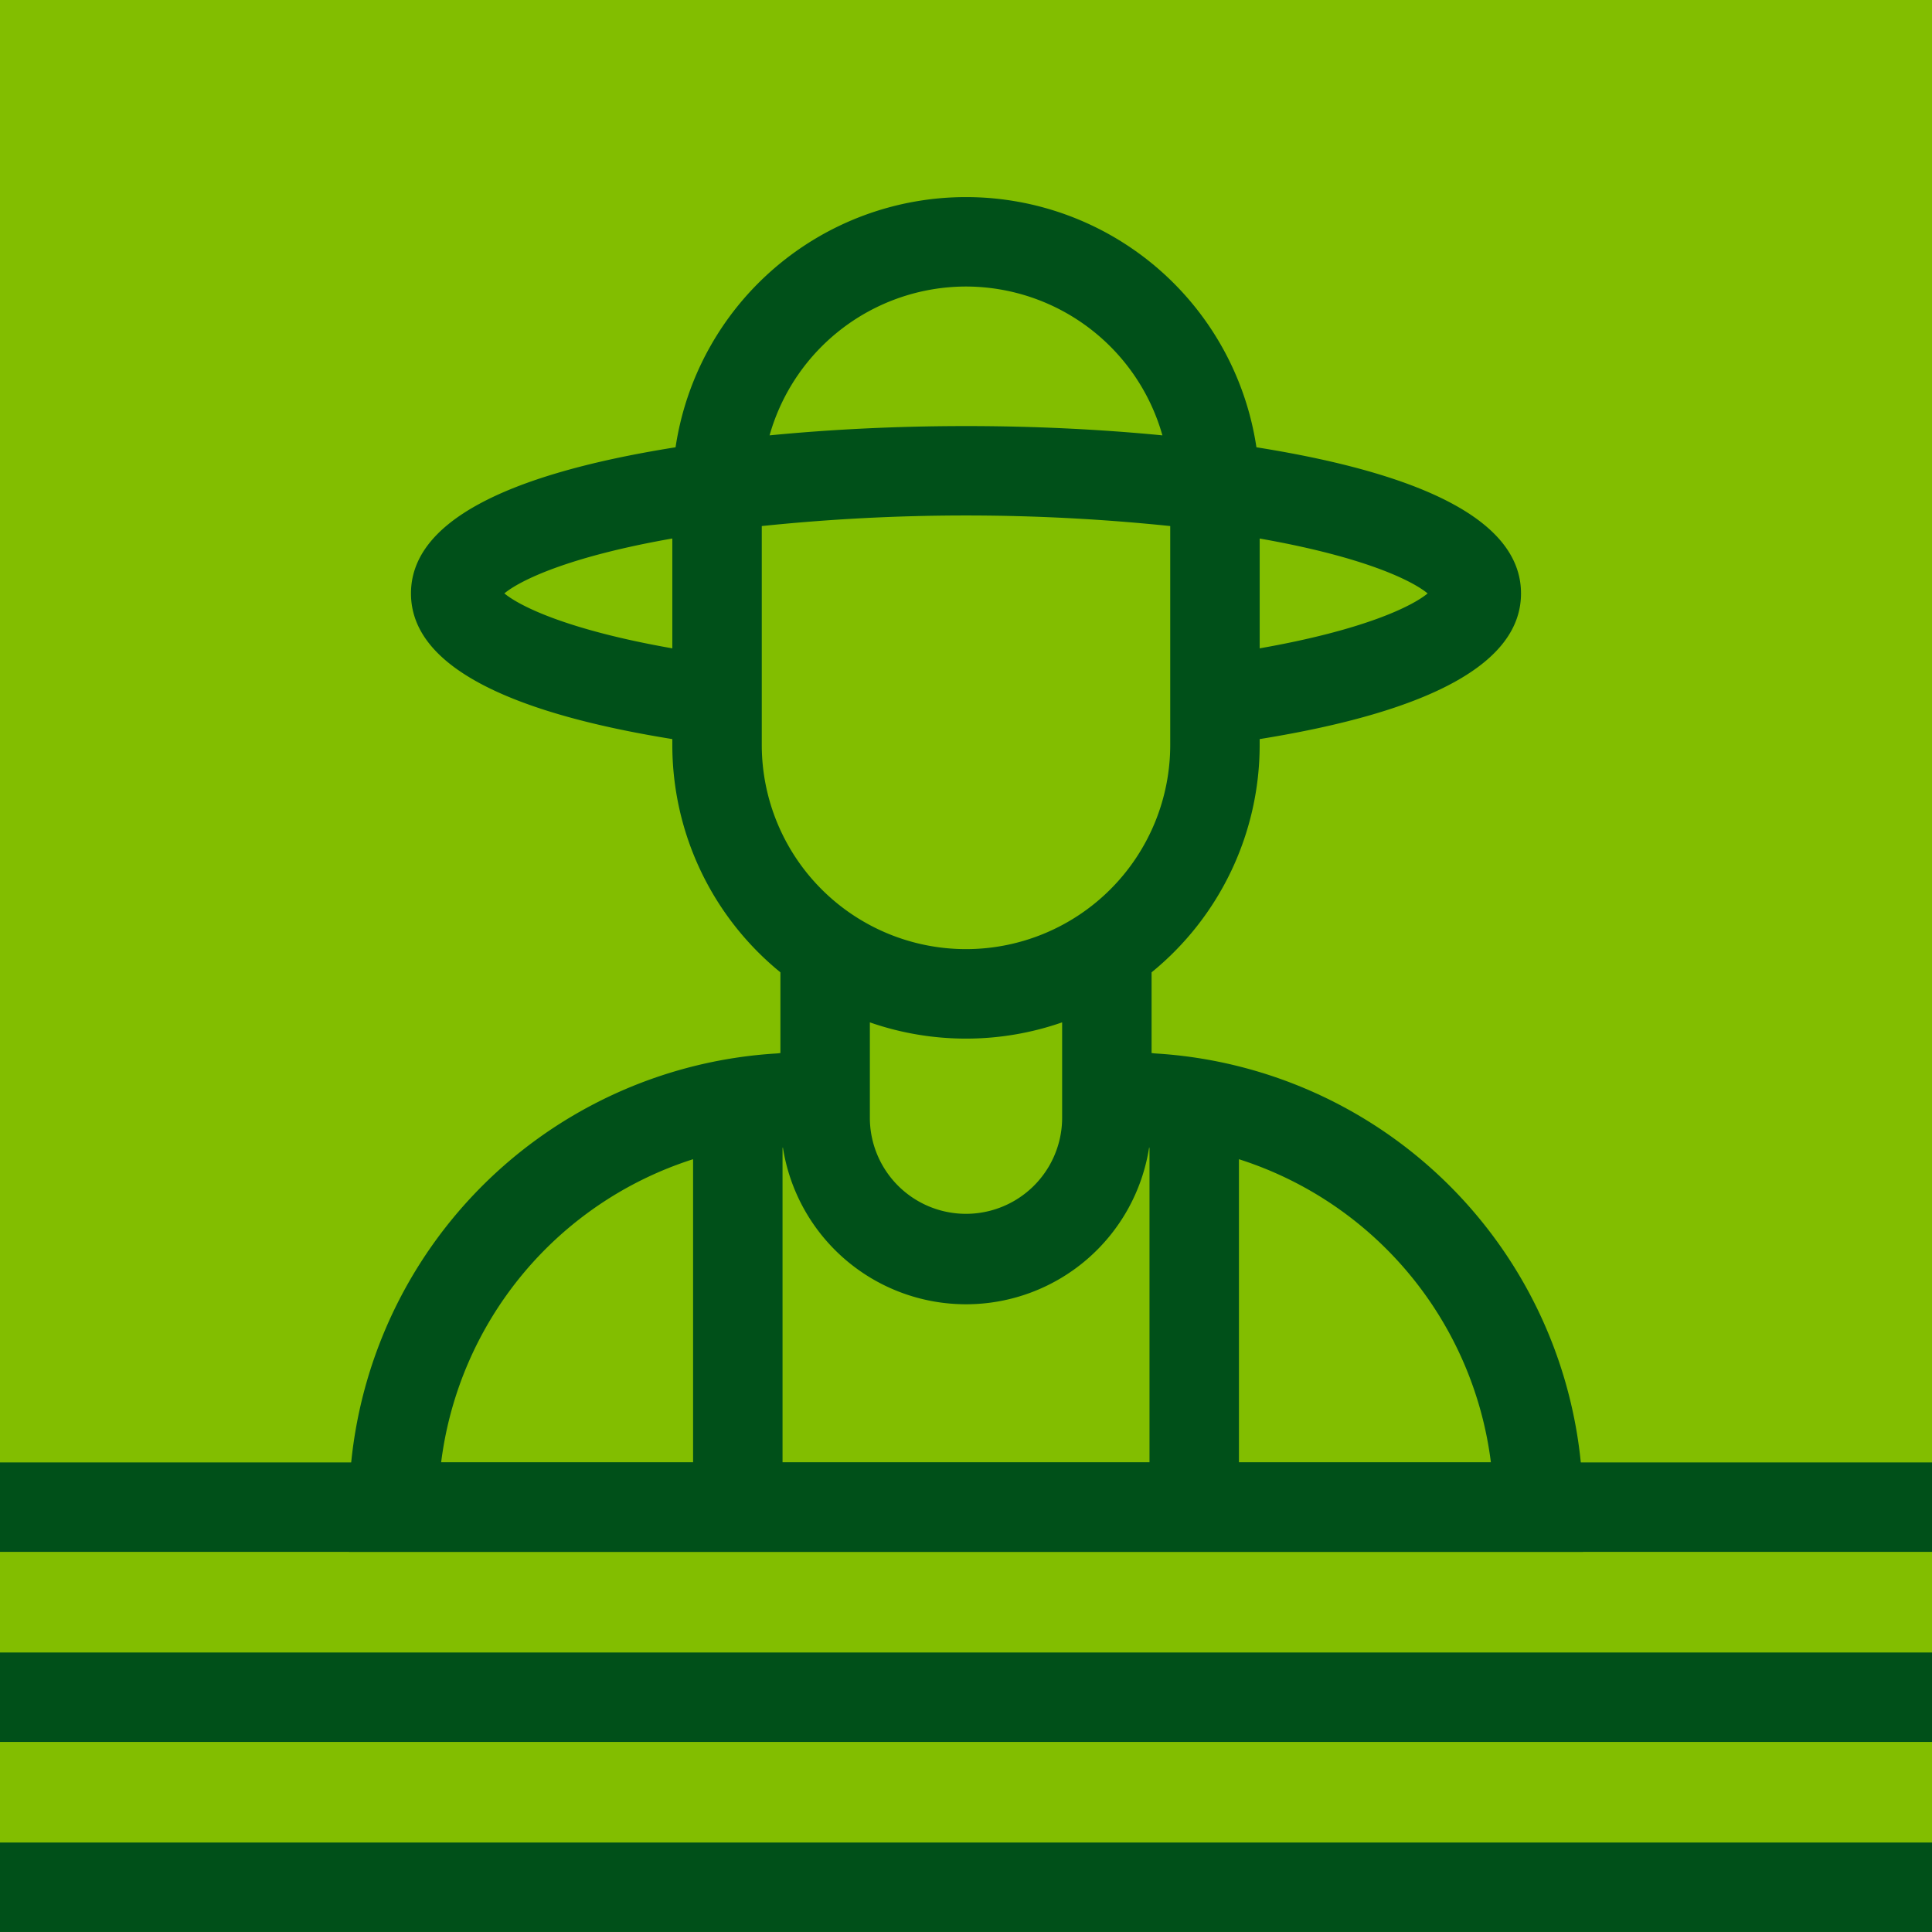 <svg xmlns="http://www.w3.org/2000/svg" width="180" height="180" viewBox="0 0 180 180">
  <g id="Group_64294" data-name="Group 64294" transform="translate(-227.801 -200.246)">
    <g id="Group_64293" data-name="Group 64293" transform="translate(227.801 200.246)">
      <g id="Group_64288" data-name="Group 64288">
        <rect id="Rectangle_318" data-name="Rectangle 318" width="180" height="180" fill="#82be00"/>
      </g>
      <g id="Group_64292" data-name="Group 64292" transform="translate(0 136.251)">
        <g id="Group_64289" data-name="Group 64289">
          <rect id="Rectangle_319" data-name="Rectangle 319" width="180" height="8.333" fill="#005019"/>
        </g>
        <g id="Group_64290" data-name="Group 64290" transform="translate(0 17.708)">
          <rect id="Rectangle_320" data-name="Rectangle 320" width="180" height="8.333" fill="#005019"/>
        </g>
        <g id="Group_64291" data-name="Group 64291" transform="translate(0 35.414)">
          <rect id="Rectangle_321" data-name="Rectangle 321" width="180" height="8.333" fill="#005019"/>
        </g>
      </g>
    </g>
    <path id="Path_744" data-name="Path 744" d="M337.963,299.858c-.091-.011-.181-.024-.272-.032v-7.52a27.316,27.316,0,0,0,10.07-21.186v-.546c16.16-2.61,24.349-7.168,24.349-13.569,0-6.44-8.29-11.015-24.651-13.618a27.36,27.36,0,0,0-54.117,0c-16.361,2.6-24.651,7.178-24.651,13.618,0,6.4,8.19,10.958,24.349,13.569v.546a27.316,27.316,0,0,0,10.07,21.186v7.52c-.092.008-.181.021-.272.032a42.4,42.4,0,0,0-39.927,42.275V346.3h114.98v-4.167A42.4,42.4,0,0,0,337.963,299.858Zm9.8-37.738V251.889c9.83,1.726,14.241,3.949,15.648,5.115C362,258.17,357.593,260.393,347.761,262.12ZM320.4,228.41a19.045,19.045,0,0,1,18.3,13.867c-5.8-.567-12.008-.866-18.3-.866s-12.5.3-18.3.866A19.046,19.046,0,0,1,320.4,228.41ZM277.392,257c1.407-1.166,5.819-3.389,15.648-5.115V262.12C283.208,260.393,278.8,258.17,277.392,257Zm23.982-6.274a184.224,184.224,0,0,1,38.054,0v20.389a19.027,19.027,0,1,1-38.054,0ZM320.4,298.48a27.209,27.209,0,0,0,8.957-1.514v8.976a8.957,8.957,0,0,1-17.913,0v-8.975A27.233,27.233,0,0,0,320.4,298.48Zm-48.9,39.487a34.1,34.1,0,0,1,23.474-28.251v28.251Zm31.808,0V308.744a.6.6,0,0,1,.03-.146,17.266,17.266,0,0,0,34.128,0,.563.563,0,0,1,.031.148v29.223Zm42.522,0v-28.25a34.1,34.1,0,0,1,23.475,28.25Z" transform="translate(-2.6 -1.469)" fill="#005019"/>
  </g>
</svg>
